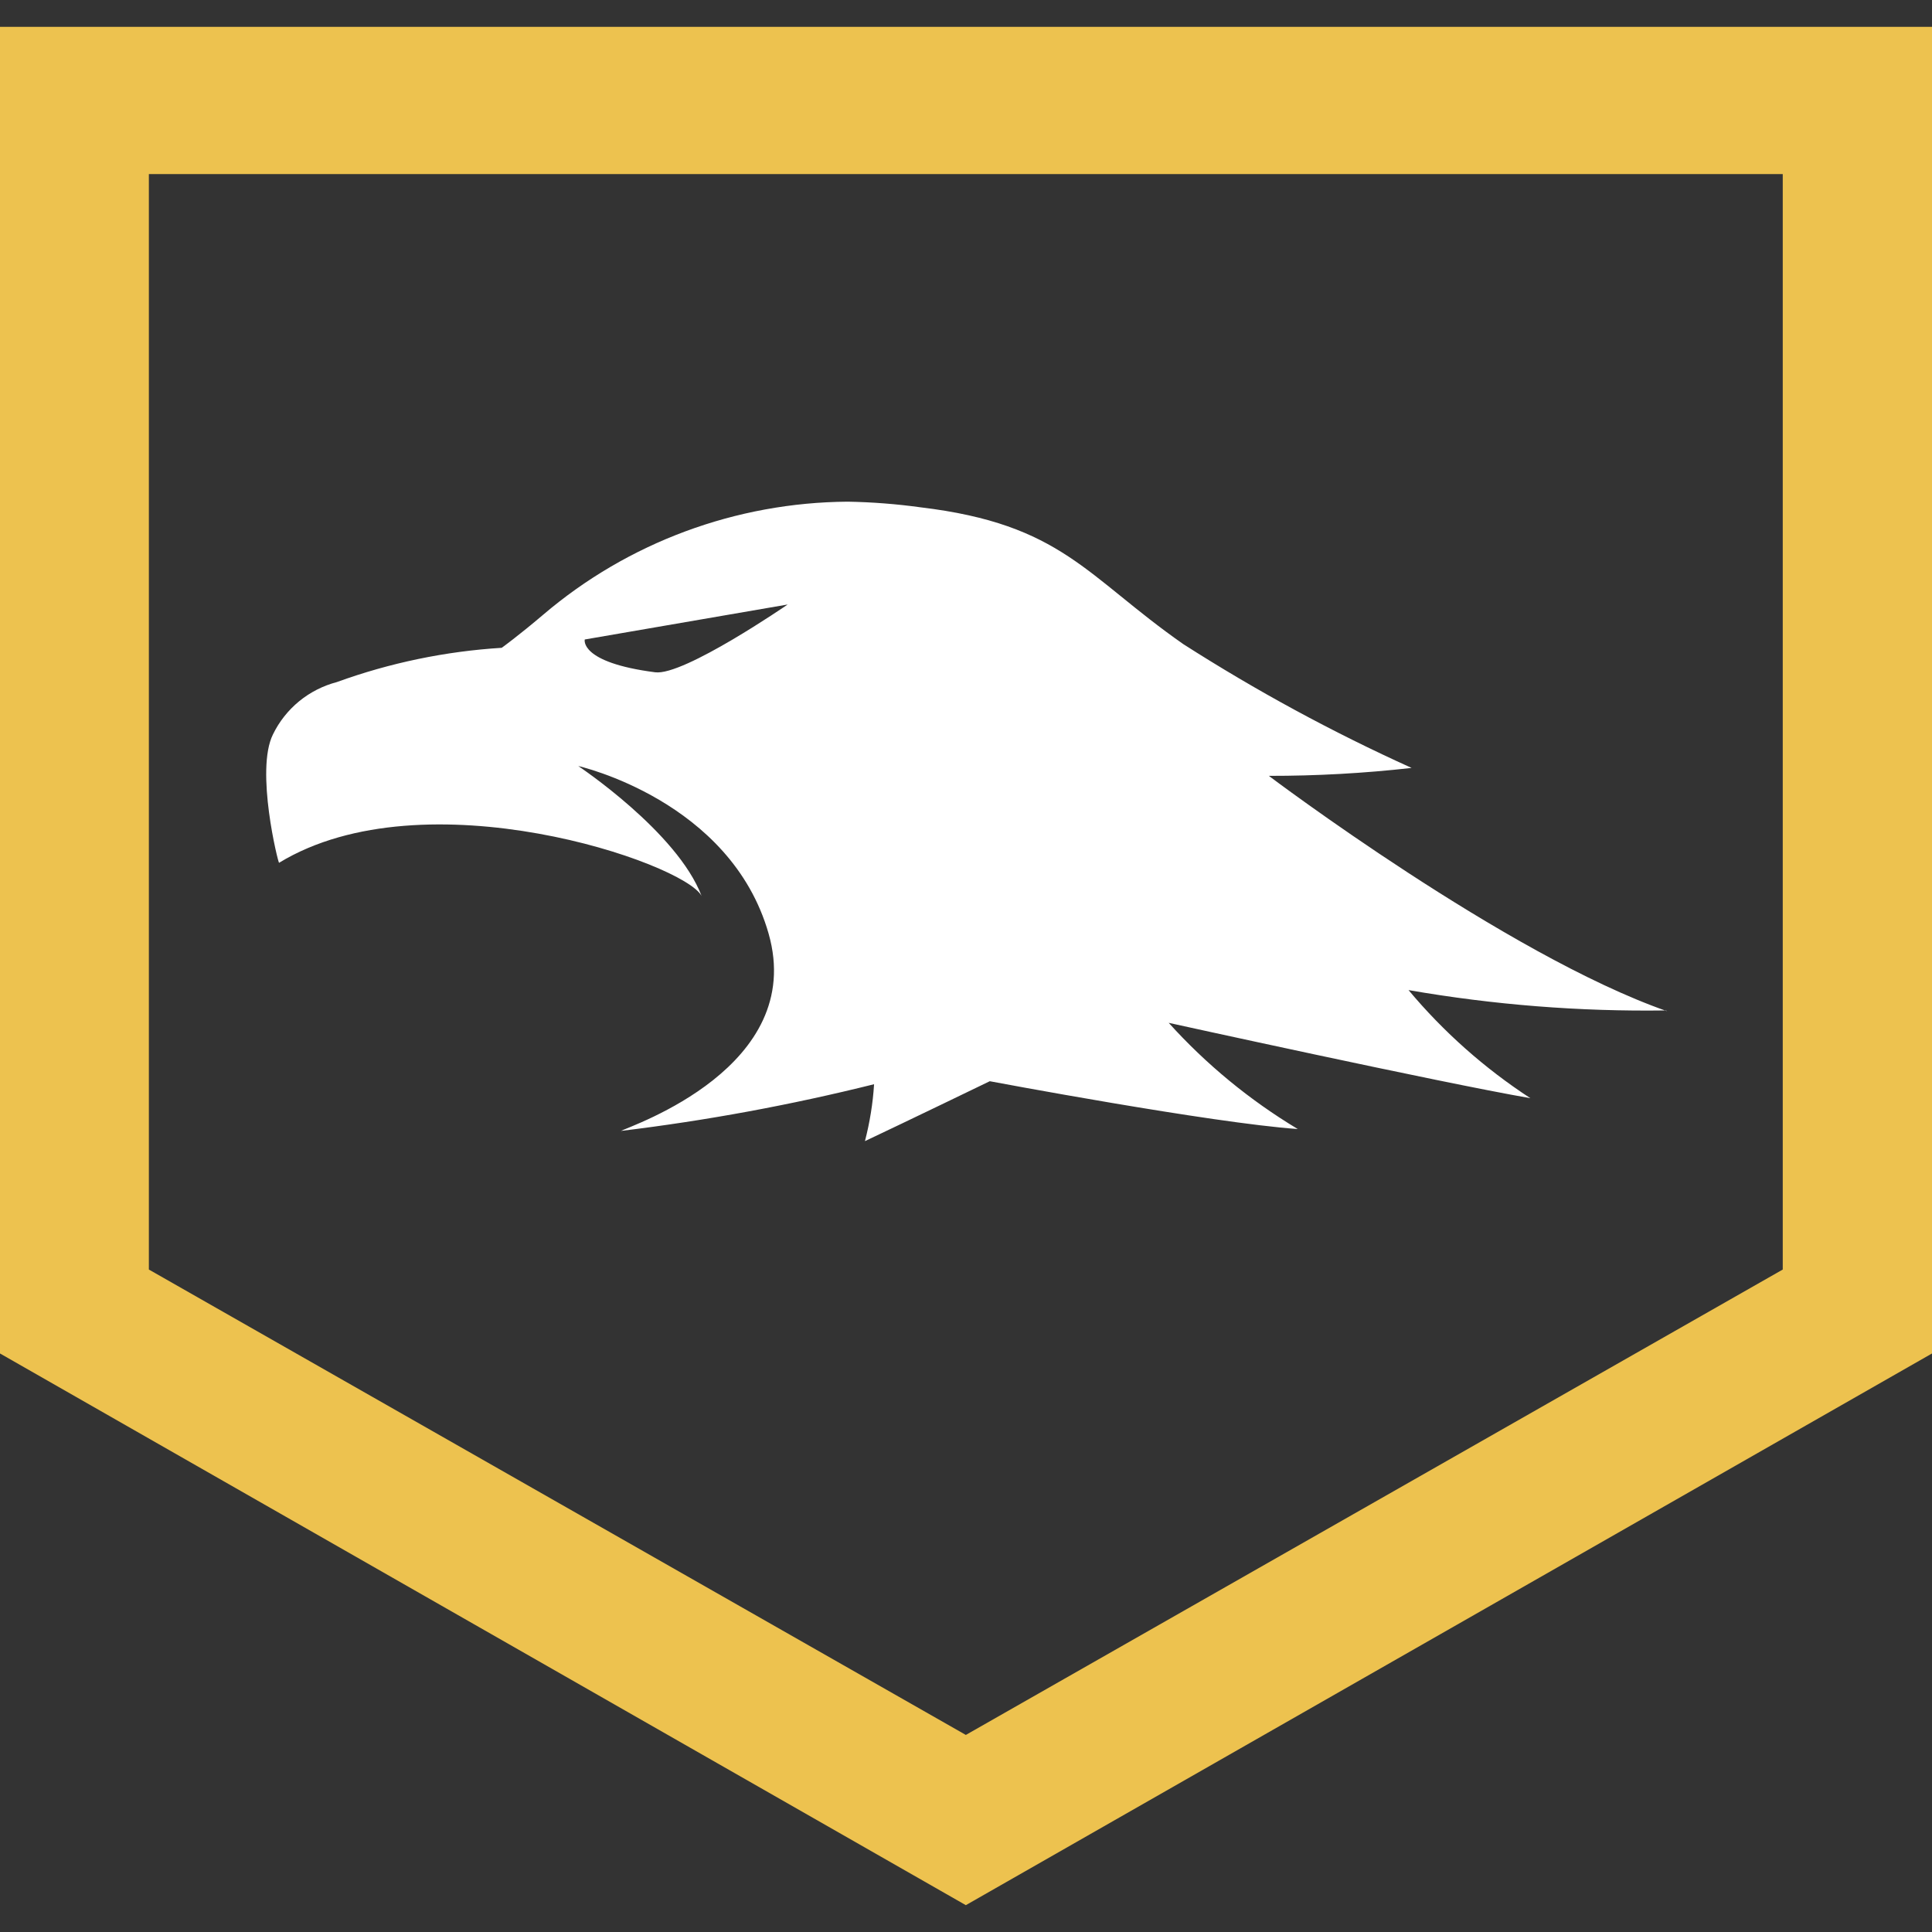 <svg width="36" height="36" viewBox="0 0 36 36" fill="none" xmlns="http://www.w3.org/2000/svg">
<rect x="0" y="0" width="36" height="36" fill="#333333" stroke="none"/>
<g clip-path="url(#clip0_2016_6054)">
<path d="M2.774 23.656L17.997 32.328L33.219 23.656V3.244H2.774V23.656ZM17.997 35.5L0 25.22V0.5H36V25.22L17.997 35.5Z" fill="#EDC24F"/>
<path d="M12.208 12.527C10.789 12.344 10.896 11.916 10.896 11.916L14.677 11.264C14.677 11.264 12.74 12.597 12.208 12.527ZM31.063 18.842C28.069 17.797 23.643 14.457 23.643 14.457C24.532 14.458 25.42 14.409 26.303 14.309C24.829 13.643 23.407 12.871 22.047 12.001C20.231 10.731 19.791 9.769 17.152 9.453C16.703 9.391 16.251 9.356 15.797 9.348C13.713 9.362 11.702 10.108 10.123 11.453C9.661 11.846 9.349 12.071 9.349 12.071C8.3 12.136 7.265 12.351 6.278 12.709C6.02 12.777 5.779 12.899 5.574 13.067C5.368 13.236 5.202 13.446 5.086 13.685C4.753 14.351 5.185 16.091 5.2 16.077C7.916 14.421 12.747 16.077 13.073 16.695C12.62 15.502 10.775 14.274 10.775 14.274C10.775 14.274 13.613 14.913 14.322 17.397C15.031 19.881 11.761 20.975 11.57 21.073C13.159 20.881 14.734 20.59 16.287 20.203C16.265 20.561 16.207 20.916 16.117 21.263C16.833 20.926 18.443 20.147 18.443 20.147C18.443 20.147 22.579 20.926 24.182 21.038C23.286 20.5 22.476 19.833 21.777 19.059C21.777 19.059 26.814 20.168 28.516 20.463C27.663 19.907 26.898 19.228 26.246 18.449C27.829 18.724 29.435 18.851 31.042 18.828" fill="white"/>
</g>
<defs>
<clipPath id="clip0_2016_6054">
<rect width="36" height="35" fill="white" transform="translate(0 0.5)"/>
</clipPath>
</defs>
</svg>
